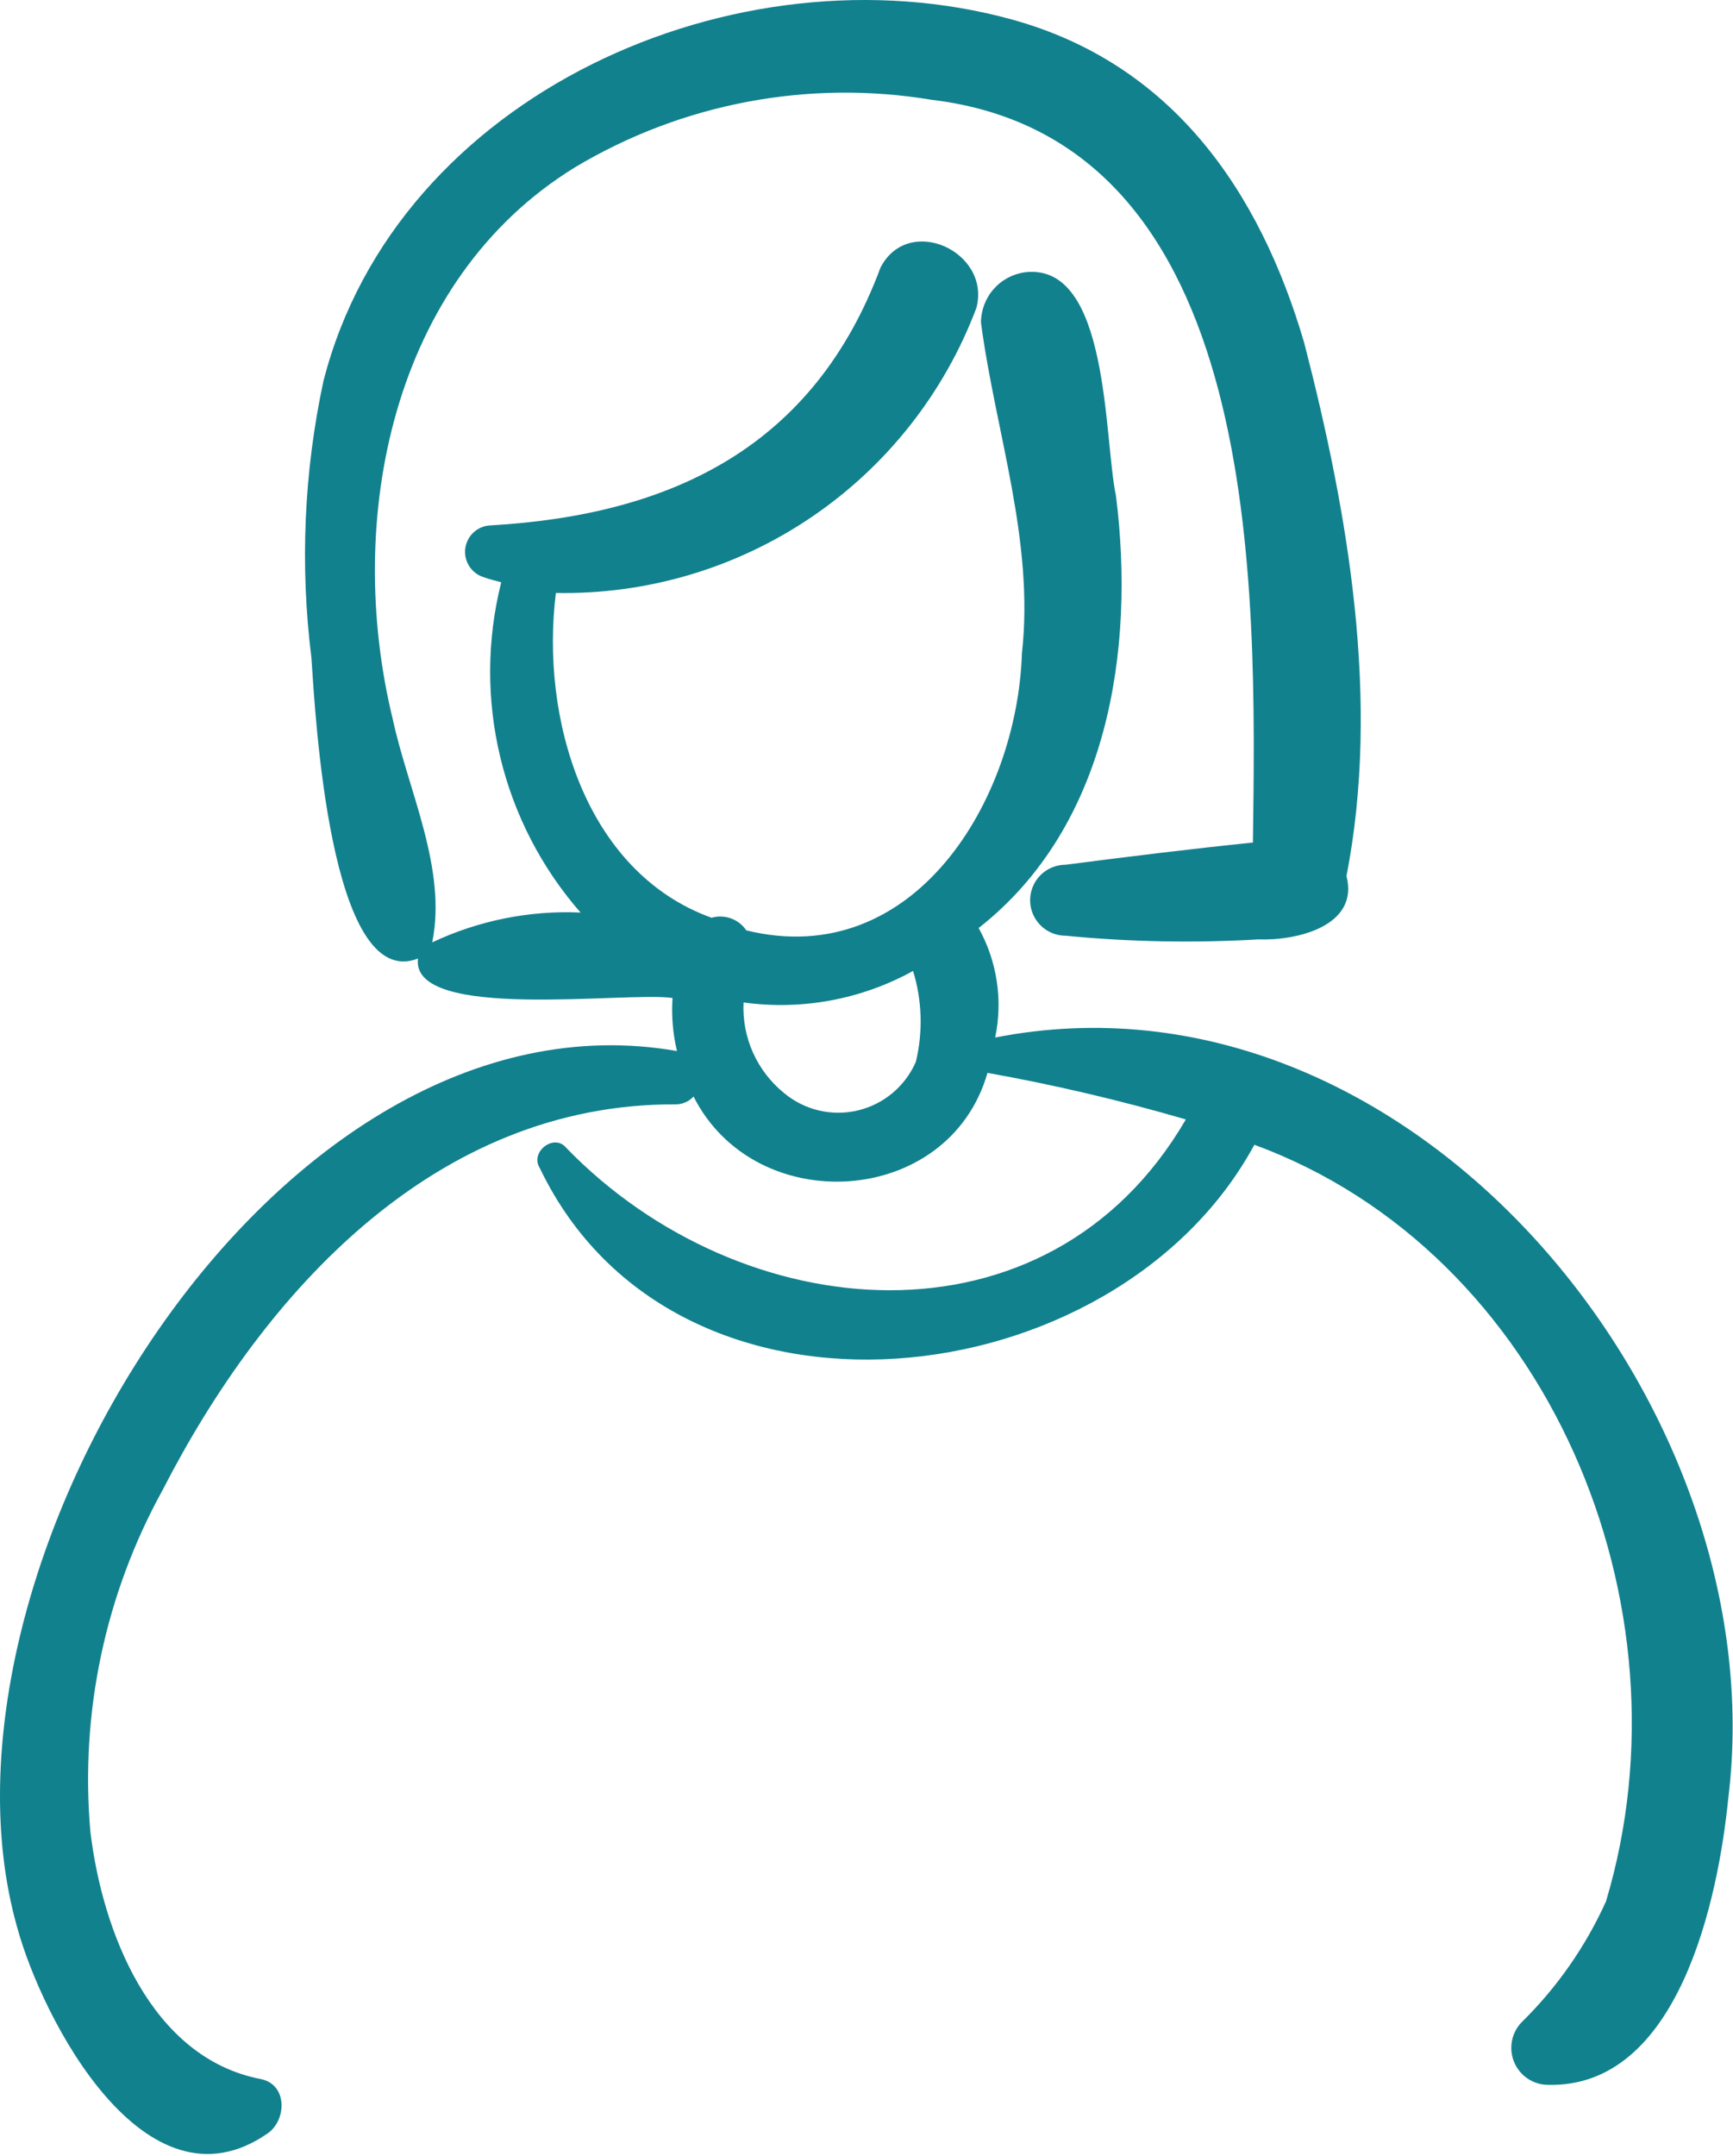 <?xml version="1.0" encoding="UTF-8"?> <svg xmlns="http://www.w3.org/2000/svg" width="609" height="757" viewBox="0 0 609 757" fill="none"> <path d="M349.72 364.343C352.465 351.242 350.402 337.591 343.908 325.887C389.376 290.281 399.02 228.334 392.155 174.059C387.869 153.961 389.939 92.281 360.353 95.594C356.042 96.137 352.076 98.234 349.199 101.492C346.323 104.75 344.733 108.945 344.728 113.291C349.815 151.731 363.533 189.834 359.123 229.389C357.435 281.259 321.049 341.138 262.26 326.711C260.954 324.778 259.069 323.308 256.876 322.512C254.683 321.717 252.294 321.637 250.052 322.284C205.354 306.154 189.88 251.784 195.348 208.219C227.299 208.84 258.659 199.552 285.119 181.63C311.579 163.709 331.84 138.034 343.119 108.133C348.33 88.423 319.325 74.967 309.433 93.931C286.137 156.586 236.557 180.799 172.423 184.494C170.225 184.569 168.125 185.419 166.493 186.894C164.862 188.369 163.806 190.373 163.511 192.553C163.216 194.732 163.702 196.946 164.883 198.801C166.064 200.656 167.864 202.033 169.963 202.689C171.987 203.45 174.082 203.874 176.138 204.484C171.062 224.627 170.946 245.701 175.801 265.899C180.656 286.097 190.337 304.816 204.014 320.451C186.045 319.658 168.153 323.255 151.886 330.931C157.173 305.055 143.38 277.538 137.999 252.446C120.987 182.732 137.506 98.324 202.139 58.706C239.765 36.231 284.149 27.846 327.381 35.047C444.412 49.057 441.482 206.015 440.295 295.871C417.744 298.184 396.827 300.782 374.458 303.666C371.153 303.666 367.983 304.979 365.647 307.316C363.31 309.653 361.997 312.822 361.997 316.127C361.997 319.432 363.31 322.602 365.647 324.938C367.983 327.275 371.153 328.588 374.458 328.588C396.981 330.781 419.641 331.211 442.23 329.876C455.587 330.401 477.738 325.236 473.172 307.622C485.162 246.151 473.867 180.461 458.322 120.42C442.601 66.729 411.694 22.277 355.525 6.83C258.96 -19.726 139.422 32.93 113.636 133.925C106.802 165.797 105.381 198.593 109.433 230.937C110.748 250.292 115.865 348.666 146.872 336.613C144.211 358.823 220.467 348.076 236.336 350.468C235.918 356.718 236.445 362.995 237.897 369.088C96.478 344.302 -29.27 552.269 6.001 676.693C14.695 708.752 51.002 779.069 94.072 749.16C100.769 744.51 101.118 731.922 91.578 730.078C52.945 722.61 35.925 678.151 31.757 643.178C28.112 601.609 36.93 559.896 57.088 523.359C92.885 453.578 153.049 387.443 237.411 387.812C238.596 387.821 239.771 387.582 240.858 387.108C241.946 386.634 242.921 385.937 243.722 385.062C265.506 428.14 333.486 424.045 347.009 376.754C370.521 380.958 393.79 386.417 416.718 393.108C368.137 476.555 260.192 466.298 198.949 403.038C194.679 397.885 186.088 404.591 189.692 410.179C237.412 509.809 392.169 491.74 440.802 401.998C543.903 439.897 595.665 563.394 564.374 667.679C557.18 683.605 547.078 698.05 534.587 710.273C532.884 712.094 531.742 714.368 531.296 716.822C530.851 719.276 531.122 721.806 532.076 724.111C533.031 726.415 534.628 728.395 536.678 729.816C538.728 731.236 541.144 732.036 543.637 732.12C590.029 733.575 603.851 666.48 607.353 631.387C624.426 492.777 495.279 335.853 349.72 364.343ZM321.849 372.853C320.015 377.086 317.22 380.833 313.686 383.799C310.152 386.764 305.977 388.866 301.49 389.938C297.003 391.01 292.328 391.022 287.835 389.974C283.343 388.926 279.156 386.846 275.606 383.9C270.878 380.092 267.116 375.22 264.629 369.681C262.141 364.143 260.998 358.095 261.293 352.031C281.823 354.851 302.714 350.97 320.861 340.965C324.044 351.314 324.385 362.328 321.849 372.853Z" fill="#12818E"></path> </svg> 